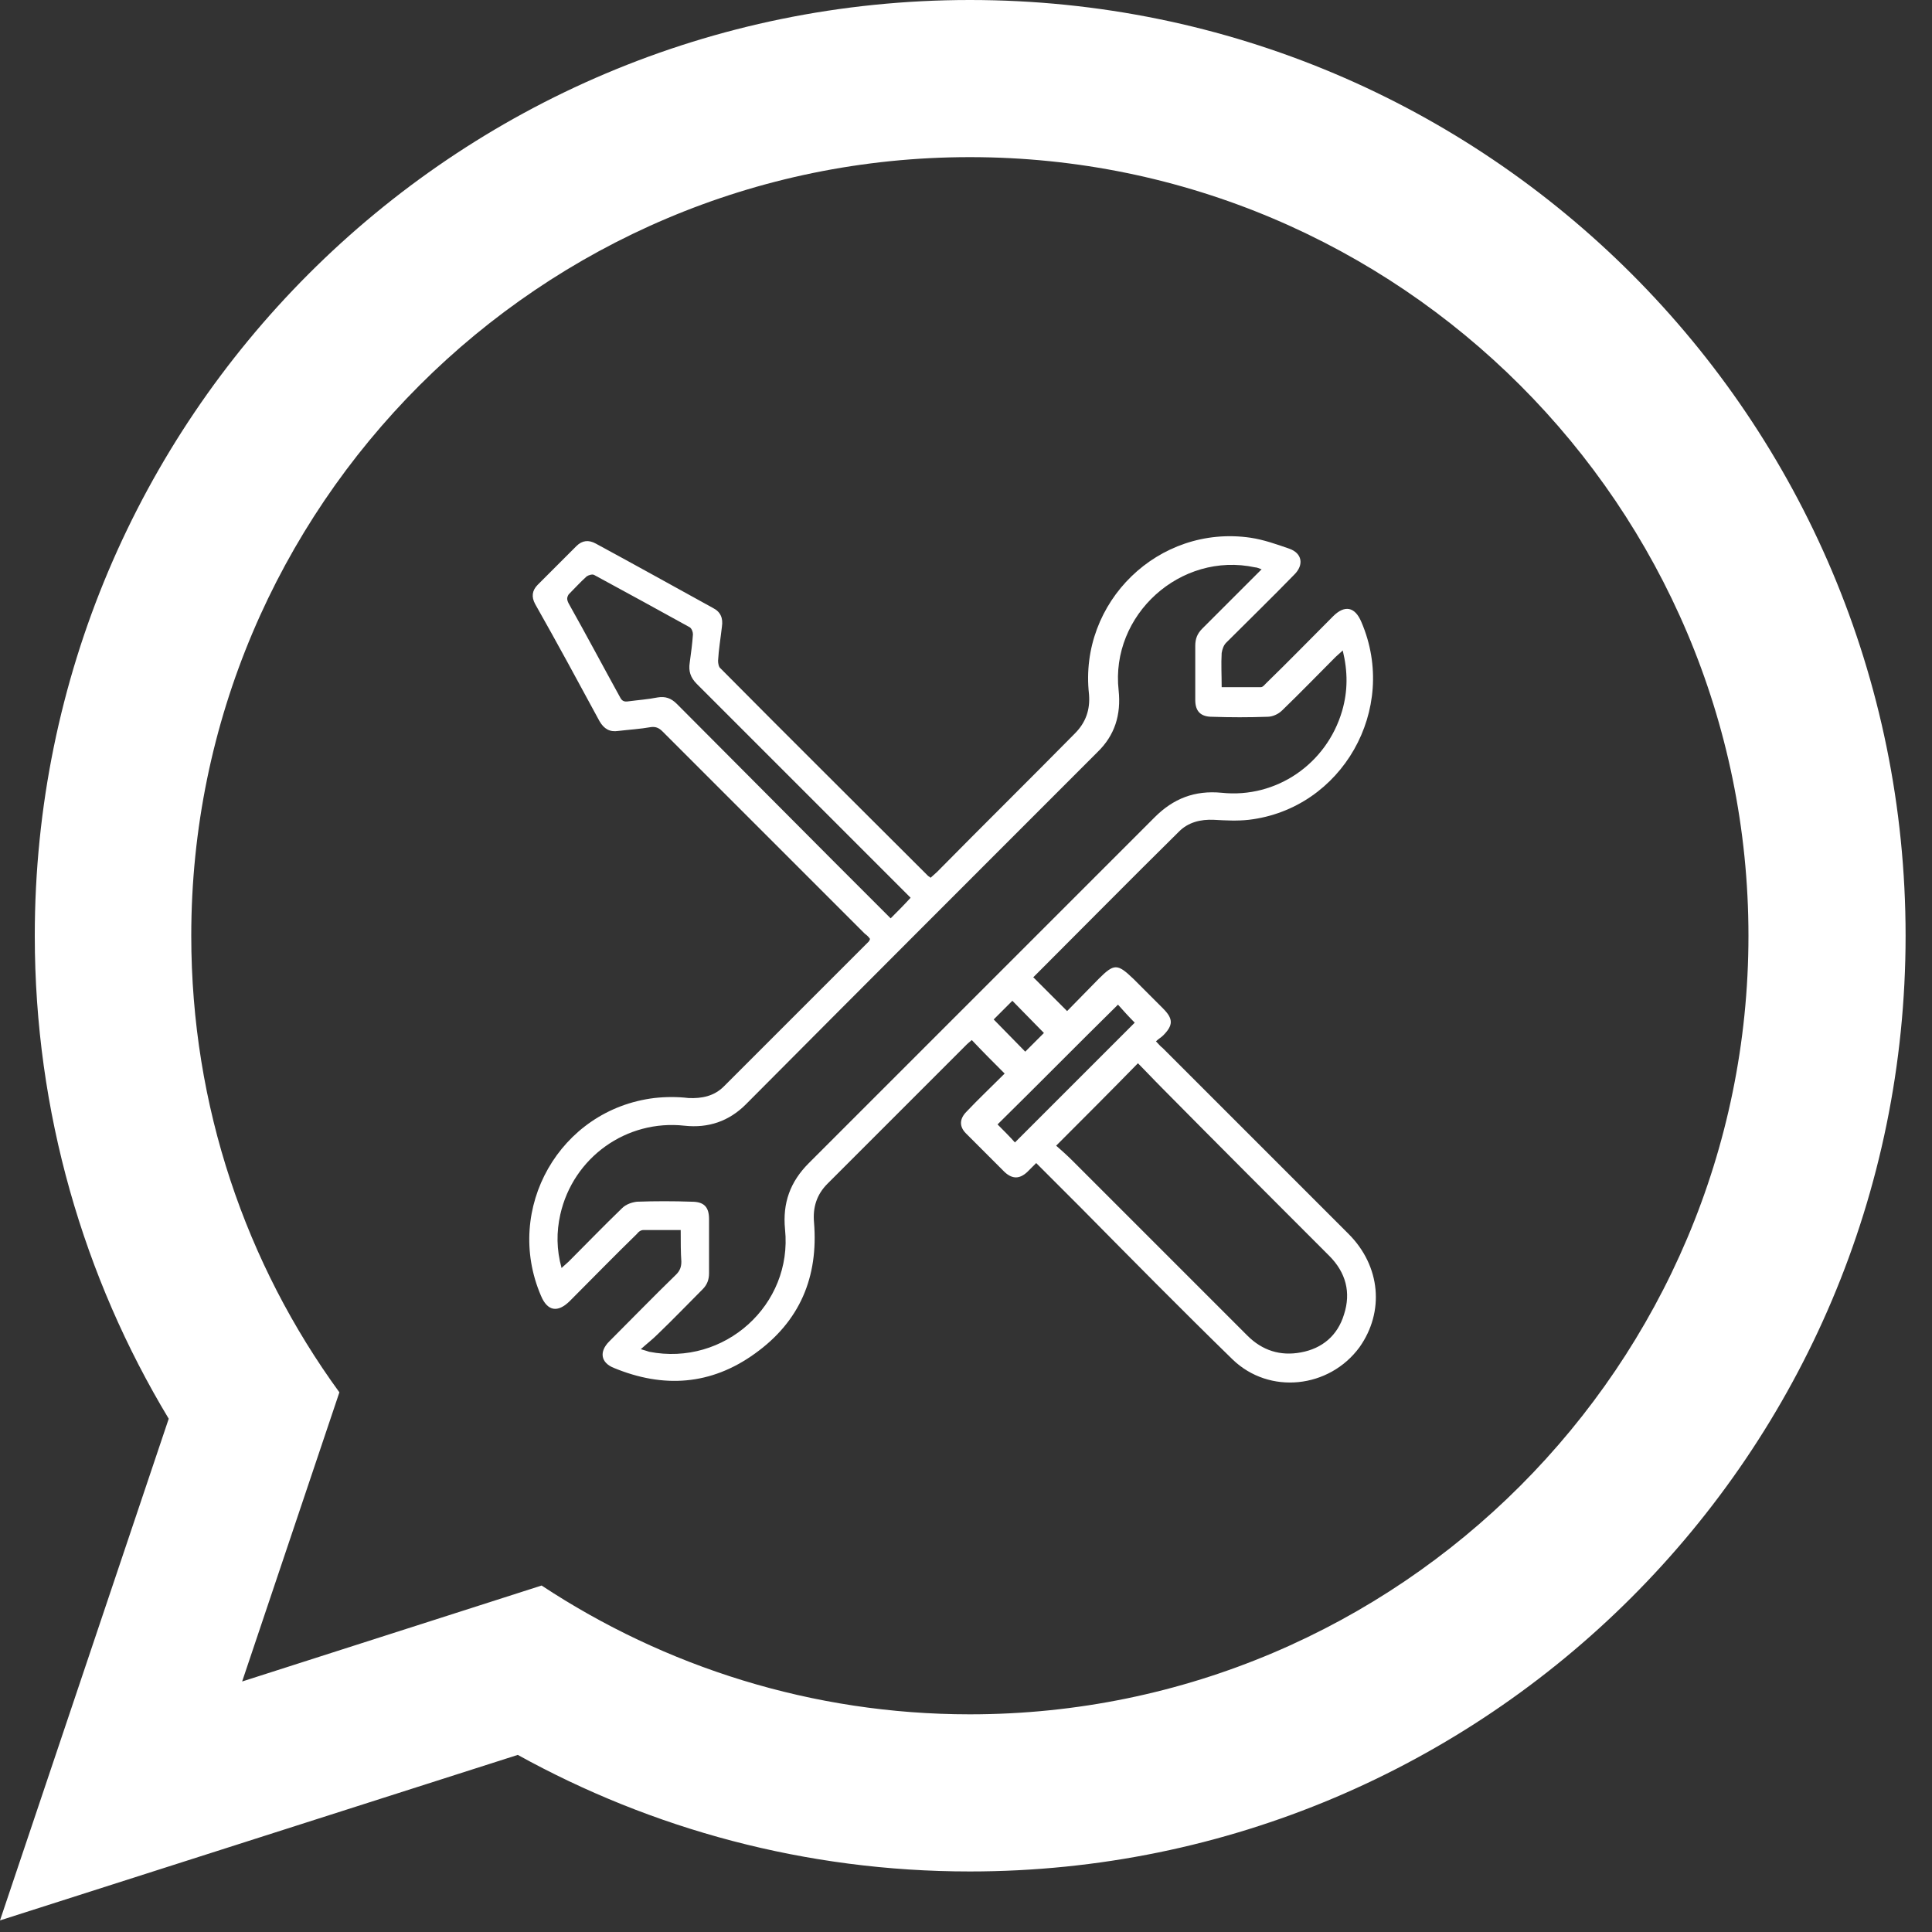 <?xml version="1.0" encoding="utf-8"?>
<!-- Generator: Adobe Illustrator 25.2.3, SVG Export Plug-In . SVG Version: 6.00 Build 0)  -->
<svg version="1.1" id="Capa_1" xmlns="http://www.w3.org/2000/svg" xmlns:xlink="http://www.w3.org/1999/xlink" x="0px" y="0px"
	 viewBox="0 0 30 30" enable-background="new 0 0 30 30" xml:space="preserve">
<rect x="0" y="0" width="30" height="30" fill="#333333" stroke="none"/>
<g>
	<path fill-rule="evenodd" clip-rule="evenodd" fill="#FFFFFF" d="M15.06,26.62c-2.45,0-4.74-0.74-6.65-2l-4.65,1.49l1.51-4.49
		c-1.45-1.99-2.3-4.44-2.3-7.09c0-6.67,5.42-12.09,12.09-12.09c6.67,0,12.09,5.42,12.09,12.09C27.15,21.19,21.73,26.62,15.06,26.62
		L15.06,26.62z M15.06,0C7.04,0,0.54,6.5,0.54,14.53c0,2.74,0.76,5.31,2.08,7.5L0,29.82l8.04-2.57c2.08,1.15,4.47,1.81,7.02,1.81
		c8.02,0,14.53-6.5,14.53-14.53C29.59,6.5,23.09,0,15.06,0L15.06,0z"/>
</g>
<path fill="#FFFFFF" d="M10.57,19.1c-0.2,0-0.39,0-0.58,0c-0.04,0-0.08,0.03-0.1,0.06c-0.35,0.34-0.69,0.69-1.04,1.04
	c-0.19,0.19-0.35,0.16-0.45-0.08c-0.58-1.35,0.29-2.89,1.76-3.07c0.18-0.02,0.36-0.02,0.53,0c0.21,0.01,0.4-0.03,0.55-0.18
	c0.75-0.75,1.5-1.5,2.25-2.25c0.01-0.01,0.01-0.02,0.02-0.04c-0.02-0.03-0.05-0.06-0.08-0.08c-1.05-1.05-2.09-2.09-3.14-3.14
	c-0.05-0.05-0.1-0.08-0.18-0.07c-0.17,0.03-0.34,0.04-0.51,0.06c-0.13,0.02-0.22-0.03-0.29-0.15c-0.33-0.61-0.66-1.22-1-1.82
	c-0.06-0.11-0.05-0.21,0.04-0.3c0.2-0.2,0.4-0.4,0.6-0.6c0.09-0.09,0.19-0.1,0.3-0.04c0.61,0.33,1.22,0.67,1.82,1
	c0.12,0.06,0.16,0.16,0.14,0.29c-0.02,0.18-0.05,0.35-0.06,0.53c0,0.04,0.01,0.1,0.04,0.12c1.07,1.08,2.15,2.15,3.22,3.22
	c0.01,0.01,0.02,0.01,0.04,0.03c0.03-0.03,0.07-0.06,0.1-0.09c0.71-0.72,1.43-1.43,2.14-2.15c0.17-0.17,0.24-0.37,0.22-0.61
	c-0.16-1.43,1.08-2.64,2.51-2.43c0.2,0.03,0.4,0.1,0.6,0.17c0.2,0.07,0.23,0.25,0.08,0.4c-0.35,0.36-0.71,0.71-1.06,1.06
	c-0.04,0.04-0.06,0.1-0.07,0.16c-0.01,0.17,0,0.34,0,0.53c0.21,0,0.41,0,0.61,0c0.03,0,0.06-0.04,0.08-0.06
	c0.35-0.34,0.69-0.69,1.04-1.04c0.18-0.18,0.34-0.15,0.44,0.09c0.58,1.35-0.3,2.9-1.75,3.07c-0.18,0.02-0.36,0.01-0.54,0
	c-0.21-0.01-0.4,0.04-0.54,0.18c-0.76,0.75-1.51,1.51-2.26,2.26c-0.01,0.01-0.01,0.01,0,0.01c0.17,0.17,0.34,0.34,0.52,0.52
	c0.16-0.16,0.32-0.33,0.49-0.5c0.24-0.24,0.29-0.24,0.54,0c0.15,0.15,0.31,0.31,0.46,0.46c0.16,0.16,0.16,0.26,0,0.42
	c-0.03,0.03-0.07,0.05-0.11,0.09c0.04,0.04,0.07,0.08,0.1,0.1c0.96,0.96,1.93,1.93,2.89,2.89c0.5,0.5,0.56,1.21,0.17,1.76
	c-0.47,0.64-1.4,0.74-1.97,0.19c-0.79-0.77-1.57-1.56-2.35-2.35c-0.23-0.23-0.46-0.46-0.7-0.7c-0.05,0.05-0.1,0.1-0.14,0.14
	c-0.12,0.11-0.23,0.11-0.35,0c-0.2-0.2-0.4-0.4-0.6-0.6c-0.11-0.11-0.1-0.23,0.01-0.34c0.18-0.19,0.37-0.37,0.55-0.55
	c0.02-0.02,0.03-0.03,0.04-0.04c-0.17-0.17-0.34-0.34-0.51-0.52c-0.02,0.02-0.05,0.04-0.08,0.07c-0.72,0.72-1.44,1.44-2.16,2.16
	c-0.17,0.17-0.23,0.37-0.21,0.6c0.07,0.85-0.22,1.54-0.92,2.04c-0.68,0.49-1.42,0.54-2.19,0.22c-0.2-0.08-0.23-0.25-0.07-0.41
	c0.35-0.35,0.69-0.7,1.04-1.04c0.06-0.06,0.08-0.12,0.08-0.2C10.57,19.45,10.57,19.28,10.57,19.1z M19.59,8.84
	c-0.05-0.02-0.08-0.03-0.1-0.03c-1.16-0.25-2.25,0.74-2.12,1.91c0.04,0.38-0.06,0.7-0.33,0.96c-1.82,1.82-3.64,3.64-5.46,5.47
	c-0.26,0.26-0.58,0.37-0.95,0.33c-0.9-0.1-1.73,0.49-1.93,1.38c-0.06,0.27-0.06,0.54,0.02,0.83c0.04-0.04,0.08-0.07,0.11-0.1
	c0.28-0.28,0.55-0.56,0.83-0.83c0.06-0.06,0.15-0.09,0.23-0.1c0.28-0.01,0.57-0.01,0.85,0c0.19,0,0.27,0.08,0.27,0.27
	c0,0.28,0,0.56,0,0.84c0,0.1-0.03,0.18-0.1,0.25c-0.23,0.23-0.46,0.47-0.7,0.7c-0.08,0.08-0.16,0.14-0.26,0.23
	c0.07,0.02,0.1,0.03,0.13,0.04c1.17,0.23,2.23-0.73,2.11-1.9c-0.04-0.41,0.08-0.74,0.37-1.03c1.79-1.79,3.58-3.58,5.37-5.37
	c0.29-0.29,0.62-0.42,1.04-0.38c0.85,0.09,1.63-0.45,1.87-1.27c0.09-0.31,0.09-0.61,0.01-0.94c-0.04,0.04-0.08,0.07-0.11,0.1
	c-0.28,0.28-0.55,0.56-0.83,0.83c-0.06,0.06-0.15,0.1-0.23,0.1c-0.29,0.01-0.57,0.01-0.86,0c-0.17,0-0.26-0.08-0.26-0.26
	c0-0.28,0-0.56,0-0.84c0-0.11,0.03-0.19,0.11-0.27C18.97,9.46,19.27,9.16,19.59,8.84z M16.4,17.79c0.08,0.07,0.17,0.15,0.25,0.23
	c0.91,0.91,1.81,1.81,2.72,2.72c0.23,0.23,0.51,0.32,0.83,0.26c0.33-0.06,0.57-0.26,0.67-0.59c0.11-0.34,0.03-0.65-0.23-0.91
	c-0.87-0.87-1.74-1.74-2.6-2.61c-0.13-0.13-0.25-0.26-0.37-0.38C17.24,16.95,16.83,17.36,16.4,17.79z M14.14,13.94
	c-0.02-0.02-0.05-0.05-0.08-0.08c-1.08-1.08-2.16-2.16-3.24-3.24c-0.1-0.1-0.13-0.2-0.11-0.33c0.02-0.15,0.04-0.29,0.05-0.44
	c0-0.04-0.02-0.09-0.05-0.11c-0.49-0.27-0.98-0.54-1.48-0.81c-0.03-0.02-0.09,0-0.12,0.02c-0.1,0.09-0.19,0.19-0.28,0.28
	C8.8,9.28,8.8,9.31,8.83,9.37c0.27,0.48,0.53,0.97,0.8,1.46c0.03,0.06,0.07,0.07,0.13,0.06c0.15-0.02,0.3-0.03,0.45-0.06
	c0.12-0.02,0.21,0.01,0.3,0.1c0.81,0.81,1.61,1.62,2.42,2.43c0.3,0.3,0.6,0.6,0.9,0.9C13.94,14.15,14.04,14.05,14.14,13.94z
	 M15.76,17.74c0.62-0.62,1.25-1.25,1.86-1.86c-0.09-0.09-0.18-0.19-0.26-0.28c-0.63,0.62-1.25,1.25-1.87,1.86
	C15.58,17.55,15.68,17.65,15.76,17.74z M15.72,15.54c-0.09,0.09-0.19,0.19-0.29,0.29c0.17,0.17,0.33,0.34,0.49,0.5
	c0.1-0.1,0.2-0.2,0.29-0.29C16.05,15.88,15.89,15.71,15.72,15.54z"/>
</svg>
